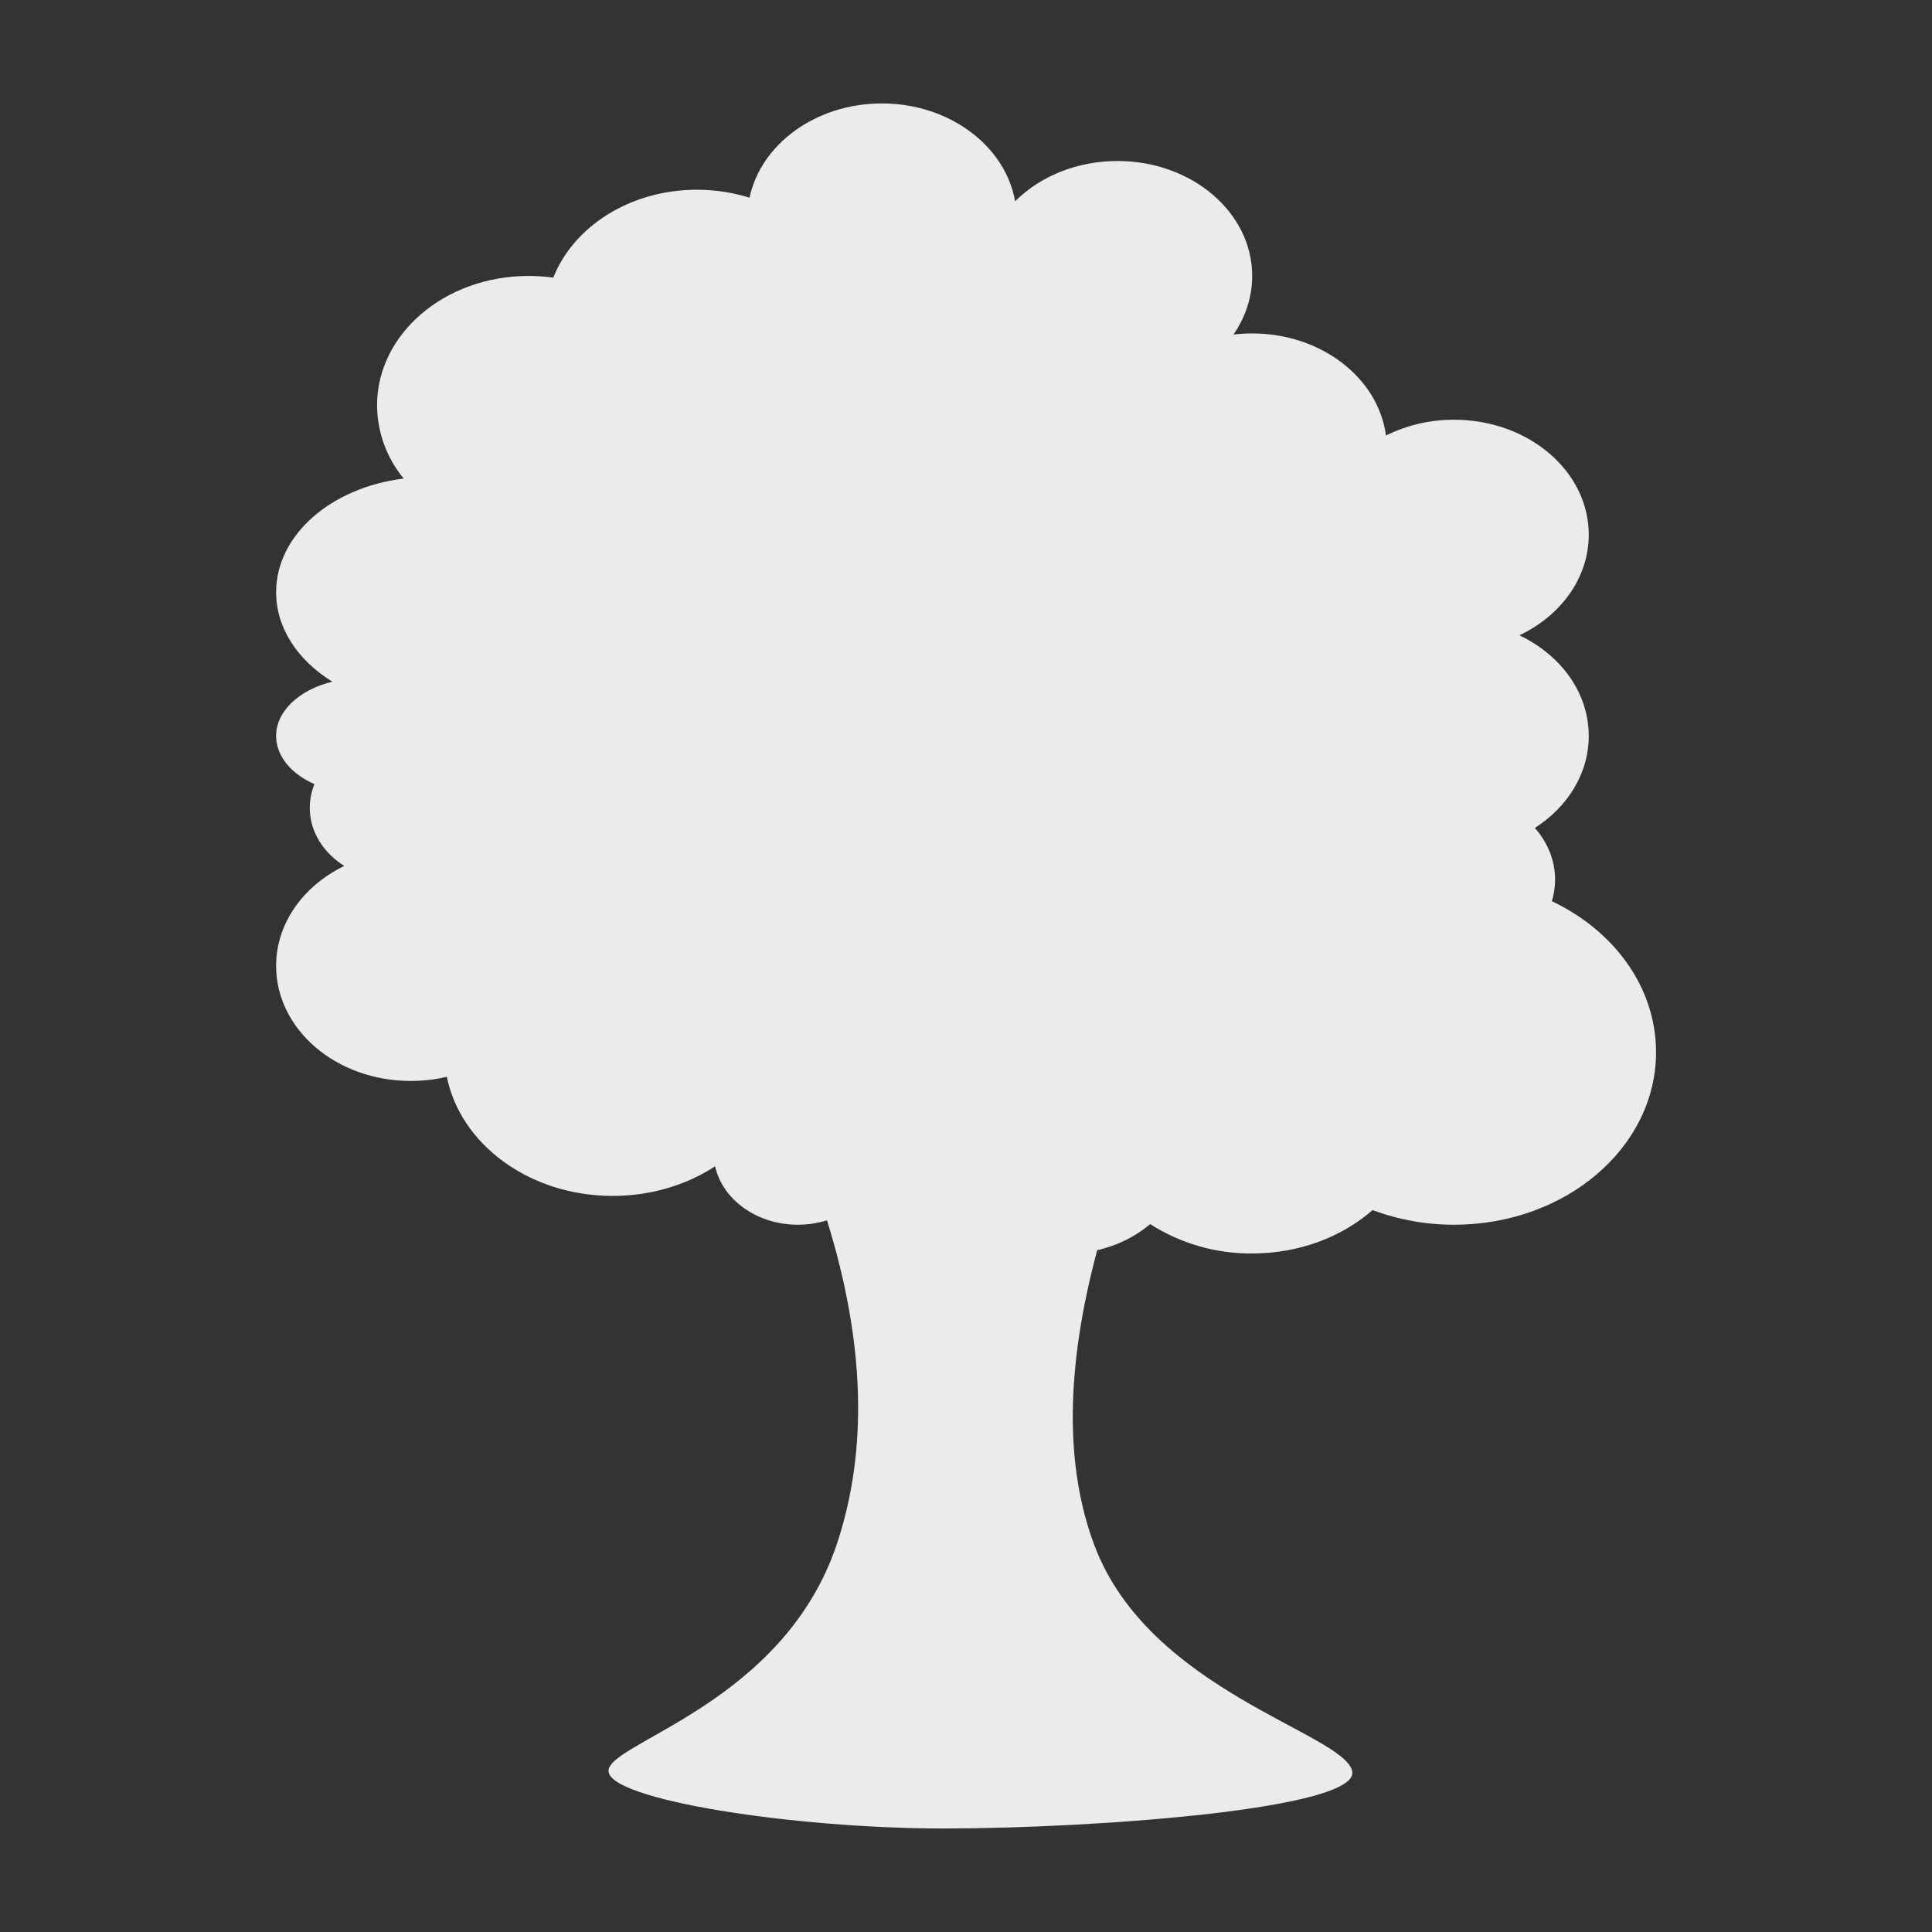 <svg xmlns="http://www.w3.org/2000/svg" fill="none" viewBox="0 0 24 24" height="24" width="24">
<rect x="0" y="0" width="24" height="24" fill="#333333" stroke="none"/>
<path fill="#EBEBEB" d="M13.63 15.53C13.236 16.998 13.226 18.223 13.598 19.204C14.281 21.008 16.684 21.527 16.797 21.999C16.91 22.472 13.598 22.714 11.726 22.714C9.854 22.714 7.559 22.357 7.559 21.999C7.559 21.642 9.737 21.168 10.399 19.171C10.785 18.006 10.743 16.669 10.273 15.159C10.155 15.196 10.033 15.214 9.911 15.214C9.4 15.214 8.975 14.901 8.883 14.488C8.531 14.719 8.09 14.856 7.611 14.856C6.578 14.856 5.72 14.217 5.551 13.376C5.404 13.411 5.253 13.428 5.102 13.428C4.178 13.428 3.43 12.788 3.43 11.999C3.43 11.467 3.771 11.002 4.277 10.757C4.017 10.594 3.848 10.331 3.848 10.035C3.849 9.932 3.868 9.834 3.906 9.741C3.619 9.614 3.43 9.394 3.43 9.142C3.43 8.831 3.722 8.566 4.129 8.468C3.703 8.207 3.43 7.805 3.43 7.357C3.43 6.644 4.117 6.054 5.015 5.945C4.803 5.689 4.686 5.368 4.684 5.035C4.684 4.148 5.526 3.428 6.566 3.428C6.67 3.428 6.773 3.435 6.873 3.449C7.124 2.814 7.828 2.357 8.656 2.357C8.886 2.357 9.107 2.392 9.311 2.456C9.452 1.79 10.135 1.285 10.955 1.285C11.794 1.285 12.49 1.813 12.61 2.501C12.916 2.194 13.373 2 13.883 2C14.806 2 15.555 2.639 15.555 3.428C15.555 3.694 15.47 3.943 15.322 4.156C15.398 4.147 15.475 4.142 15.555 4.142C16.415 4.142 17.123 4.697 17.217 5.41C17.48 5.28 17.77 5.213 18.063 5.214C18.987 5.214 19.736 5.853 19.736 6.642C19.736 7.18 19.388 7.649 18.874 7.892C19.388 8.136 19.736 8.604 19.736 9.142C19.736 9.609 19.473 10.025 19.067 10.285C19.224 10.464 19.318 10.687 19.318 10.928C19.317 11.021 19.304 11.11 19.278 11.195C20.05 11.561 20.572 12.264 20.572 13.071C20.572 14.254 19.449 15.214 18.063 15.214C17.718 15.215 17.375 15.153 17.051 15.032C16.671 15.365 16.141 15.571 15.555 15.571C15.106 15.575 14.666 15.448 14.288 15.206C14.108 15.359 13.883 15.473 13.63 15.53Z" clip-rule="evenodd" fill-rule="evenodd"></path>
</svg>
